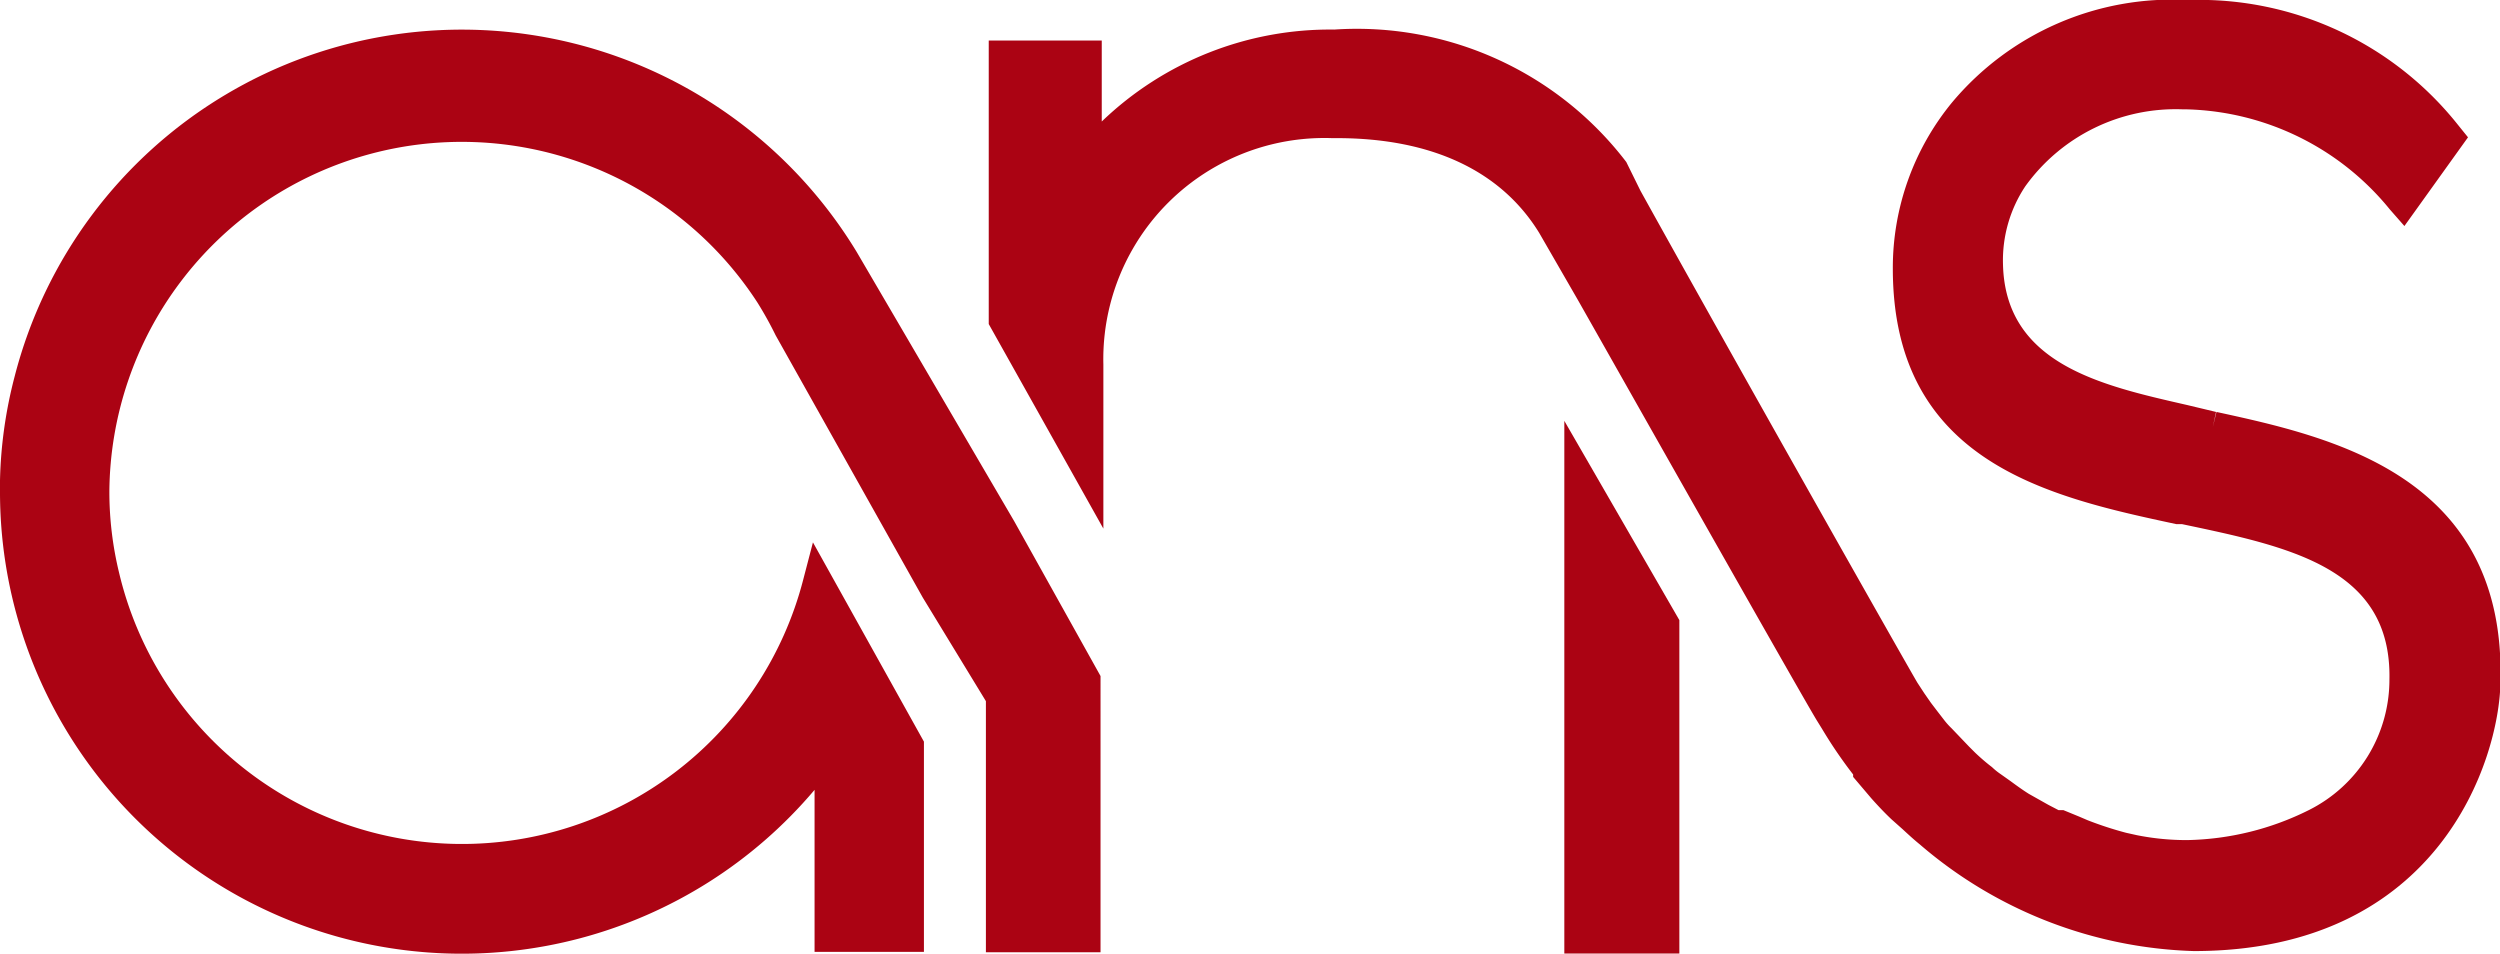 <?xml version="1.0" encoding="UTF-8"?> <svg xmlns="http://www.w3.org/2000/svg" viewBox="0 0 61.72 23.55"> <defs> <style>.cls-1{fill:#ab0313;}</style> </defs> <g id="Слой_2" data-name="Слой 2"> <g id="Layer_1" data-name="Layer 1"> <path class="cls-1" d="M21.15,6.22A11.4,11.4,0,0,0,.36,9.3,11.05,11.05,0,0,0,0,11.86v.28A11.4,11.4,0,0,0,20.11,19.5v4h2.7V18.31l-2.74-4.92-.24.92a8.7,8.7,0,0,1-16.89-.17,8.48,8.48,0,0,1-.24-2,8.7,8.7,0,0,1,16-4.67l0,0a8.93,8.93,0,0,1,.45.81l3.63,6.47,1.56,2.56v6.2h2.83V16.69l-2.13-3.82Z"></path> <polygon class="cls-1" points="38.62 23.54 41.46 23.54 41.46 15.31 38.62 10.39 38.62 23.54"></polygon> <path class="cls-1" d="M54.72,10.17l-.09.37h0l.08-.37L54,10c-2.1-.48-4.49-1-4.55-3.47A3.3,3.3,0,0,1,50,4.6,4.57,4.57,0,0,1,53.9,2.7H54a6.68,6.68,0,0,1,5,2.47l.36.41,1.57-2.19-.25-.31A8.16,8.16,0,0,0,54.07,0H54A7.09,7.09,0,0,0,48.2,2.52a6.43,6.43,0,0,0-1.47,4.11c0,4.8,3.88,5.64,7,6.31l.14,0c2.66.56,5.18,1.08,5.12,3.84A3.6,3.6,0,0,1,57,20a7,7,0,0,1-3,.74h-.05a6.24,6.24,0,0,1-1.19-.12l-.27-.06a8.81,8.81,0,0,1-.95-.31l-.21-.09L50.94,20,50.82,20l-.25-.13-.48-.27c-.16-.1-.31-.21-.46-.32l-.24-.17a1.57,1.57,0,0,1-.21-.17q-.21-.16-.42-.36l-.15-.15-.43-.45a1.8,1.8,0,0,1-.18-.2l-.17-.22-.16-.21-.16-.23-.17-.26c-.15-.24-4.54-8-6.84-12.15L40.15,4l0,0A8.37,8.37,0,0,0,32.94.73,8.13,8.13,0,0,0,27.2,3V1H24.41V8l2.83,5.05V9a5.46,5.46,0,0,1,5.64-5.59H33c2.35,0,4.06.81,5,2.34l.94,1.63c.06.1,5.46,9.66,5.91,10.4l.13.21c.12.2.24.39.37.58s.26.37.4.55l0,.06.45.53c.16.18.33.36.5.52h0l.27.24c.13.12.27.25.43.38l0,0a10.86,10.86,0,0,0,6.76,2.63c6.1,0,7.53-4.77,7.57-6.6C61.89,11.74,57.57,10.79,54.72,10.17Z"></path> </g> </g> </svg> 
